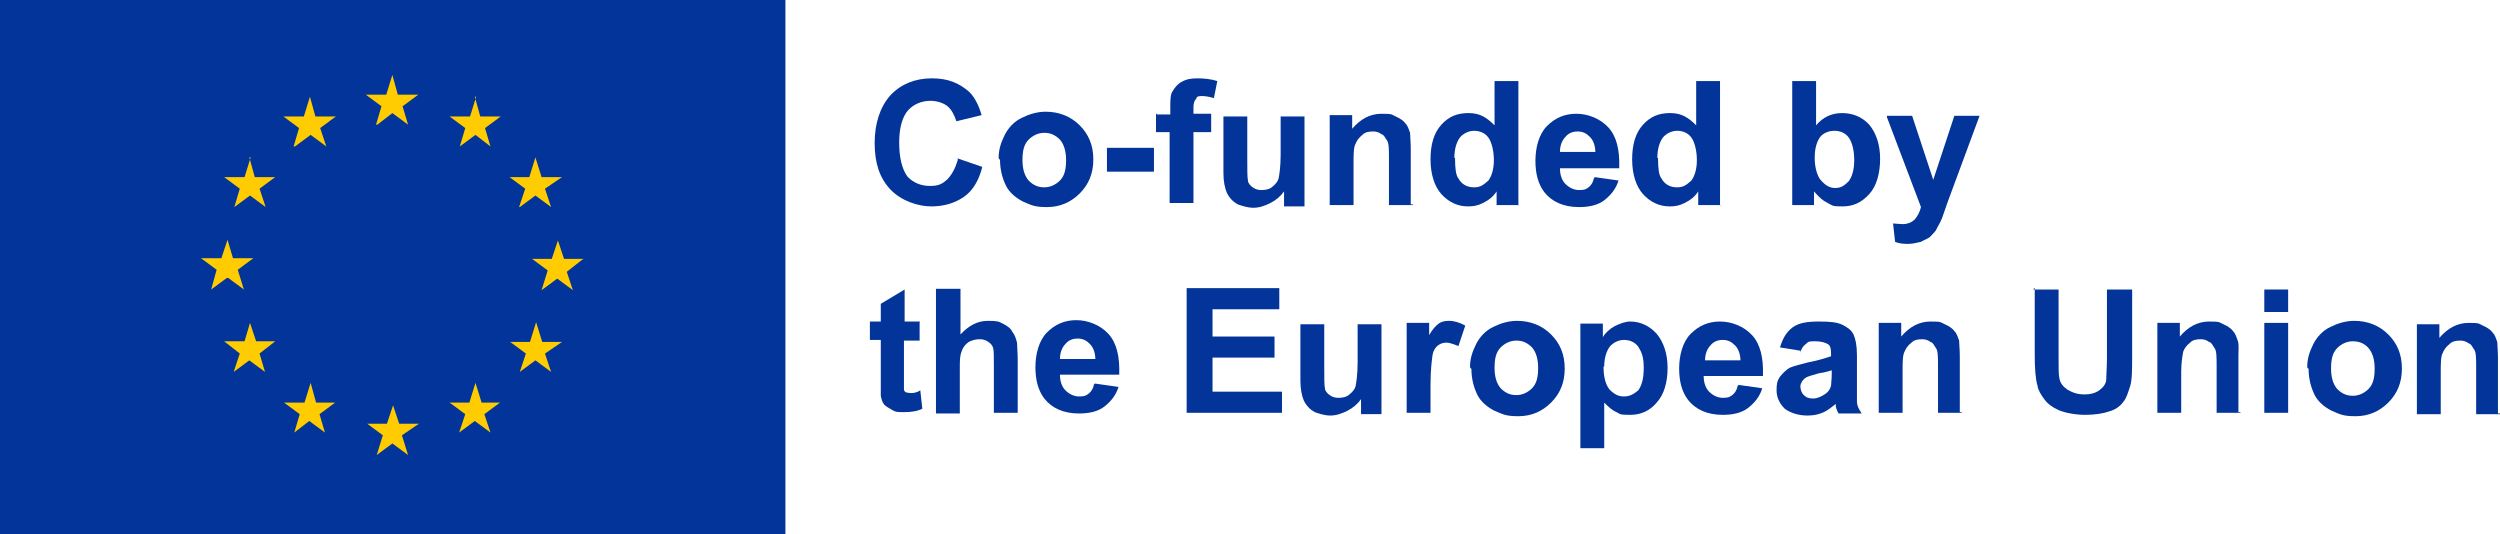 <svg xmlns="http://www.w3.org/2000/svg" viewBox="0 0 367 78.4"><defs><style>      .cls-1 {        fill: #023499;      }      .cls-2 {        fill: #ffcc02;      }    </style></defs><g><g id="Layer_1"><path id="Vector" class="cls-1" d="M0,0v78.4h115.3V0H0Z"></path><path id="Vector_2" class="cls-2" d="M55.4,18.3l2.2-1.7,2.3,1.7-.8-2.7,2.3-1.7h-3l-.8-2.9-.9,2.9h-3l2.3,1.7-.8,2.7h.2Z"></path><path id="Vector_3" class="cls-2" d="M43.3,21.5l2.3-1.7,2.3,1.7-.9-2.7,2.3-1.7h-3l-.8-2.9-.9,2.9h-3l2.3,1.7-.8,2.7h.2Z"></path><path id="Vector_4" class="cls-2" d="M36.8,23.1l-.9,2.9h-3l2.3,1.7-.8,2.7,2.3-1.7,2.3,1.7-.9-2.7,2.3-1.7h-3l-.8-2.9h.2Z"></path><path id="Vector_5" class="cls-2" d="M33.5,40.8l2.3,1.7-.9-2.9,2.3-1.7h-3l-.8-2.7-.9,2.7h-3l2.3,1.7-.8,2.9,2.3-1.7h.2Z"></path><path id="Vector_6" class="cls-2" d="M37.6,50.1l-.9-2.7-.8,2.7h-3l2.3,1.8-.9,2.7,2.3-1.7,2.3,1.7-.8-2.7,2.3-1.8h-3,.2Z"></path><path id="Vector_7" class="cls-2" d="M46.4,59.1l-.8-2.9-.9,2.9h-3l2.3,1.7-.8,2.7,2.2-1.7,2.3,1.7-.8-2.7,2.3-1.7h-3,.2Z"></path><path id="Vector_8" class="cls-2" d="M58.6,62.2l-.9-2.7-.9,2.7h-2.9l2.3,1.7-.9,2.9,2.3-1.7,2.3,1.7-.9-2.9,2.5-1.7h-3,.1Z"></path><path id="Vector_9" class="cls-2" d="M70.7,59.1l-.9-2.9-.9,2.9h-2.9l2.3,1.7-.9,2.7,2.3-1.7,2.3,1.7-.9-2.7,2.3-1.7h-2.9.2Z"></path><path id="Vector_10" class="cls-2" d="M79.6,50.2l-.9-2.9-.9,2.9h-2.9l2.3,1.7-.9,2.7,2.3-1.7,2.3,1.7-.9-2.7,2.5-1.7h-3,.1Z"></path><path id="Vector_11" class="cls-2" d="M85.7,38h-2.9l-.9-2.7-.9,2.7h-2.9l2.3,1.7-.9,2.9,2.3-1.7,2.3,1.7-.9-2.7,2.3-1.8.2-.1Z"></path><path id="Vector_12" class="cls-2" d="M76.3,30.4l2.3-1.7,2.3,1.7-.9-2.7,2.5-1.7h-3l-.9-2.9-.9,2.9h-2.9l2.3,1.7-.9,2.7h.1Z"></path><path id="Vector_13" class="cls-2" d="M69.9,14.2l-.9,2.9h-3l2.3,1.7-.8,2.7,2.3-1.7,2.2,1.7-.8-2.7,2.3-1.7h-3l-.8-2.9h.2Z"></path><path id="Vector_14" class="cls-1" d="M140.7,23.3l3.5,1.2c-.5,2-1.4,3.5-2.7,4.4s-2.9,1.4-4.8,1.4-4.4-.8-6-2.5-2.3-3.9-2.3-6.8.8-5.3,2.3-7c1.6-1.7,3.7-2.5,6.1-2.5s4,.7,5.5,2c.8.8,1.4,2,1.8,3.4l-3.7.9c-.3-.9-.7-1.7-1.3-2.2s-1.6-.8-2.5-.8c-1.3,0-2.5.5-3.3,1.4s-1.3,2.5-1.3,4.7.4,3.9,1.2,5c.8.9,2,1.4,3.3,1.4s1.8-.3,2.5-.9c.7-.7,1.2-1.6,1.6-2.9v-.3l.1.1Z"></path><path id="Vector_15" class="cls-1" d="M146.6,23.2c0-1.2.3-2.2.9-3.4.5-1,1.4-2,2.5-2.5,1-.5,2.2-.9,3.5-.9,2,0,3.7.7,5,2s2,2.9,2,5-.7,3.7-2,5-2.9,2-4.8,2-2.3-.3-3.5-.8c-1-.5-2-1.3-2.5-2.3s-.9-2.3-.9-3.9h-.1l-.1-.2ZM150.1,23.5c0,1.3.3,2.3.9,3,.7.7,1.4,1,2.3,1s1.7-.4,2.3-1c.7-.7.9-1.7.9-3s-.3-2.3-.9-3c-.7-.7-1.4-1-2.3-1s-1.7.4-2.3,1c-.7.7-.9,1.7-.9,3Z"></path><path id="Vector_16" class="cls-1" d="M162.5,25.2v-3.5h6.9v3.5h-6.9Z"></path><path id="Vector_17" class="cls-1" d="M169.8,16.8h2v-1c0-1.2,0-2,.4-2.5.3-.5.7-1,1.3-1.3.7-.4,1.4-.5,2.3-.5s2,.1,2.9.4l-.5,2.5s-1-.3-1.6-.3-.9,0-1,.4c-.3.3-.4.7-.4,1.3v.9h2.6v2.7h-2.6v10.4h-3.5v-10.4h-2v-2.7h.1v.1Z"></path><path id="Vector_18" class="cls-1" d="M188.5,30.1v-2c-.5.7-1.2,1.3-2,1.7-.8.4-1.6.7-2.5.7s-1.7-.3-2.3-.5c-.7-.4-1.2-.9-1.6-1.7-.3-.7-.5-1.7-.5-2.9v-8.3h3.5v6c0,1.8,0,3,.1,3.4,0,.4.4.8.7,1,.4.3.8.4,1.3.4s1.2-.1,1.6-.5c.5-.4.8-.8.9-1.2.1-.5.3-1.7.3-3.5v-5.6h3.5v13.2h-3.3.3v-.2Z"></path><path id="Vector_19" class="cls-1" d="M207.4,30.1h-3.5v-6.8c0-1.4,0-2.3-.3-2.7-.3-.4-.4-.8-.8-.9-.4-.3-.8-.4-1.2-.4-.7,0-1.2.1-1.6.5-.5.4-.8.8-1,1.3-.3.5-.3,1.6-.3,3v6h-3.5v-13.2h3.3v2c1.2-1.4,2.6-2.2,4.3-2.2s1.4.1,2.1.4c.7.3,1.2.7,1.4,1,.4.4.5.9.7,1.4,0,.5.1,1.3.1,2.3v8.2h.3v.1Z"></path><path id="Vector_20" class="cls-1" d="M223,30.1h-3.3v-2c-.5.8-1.2,1.3-2,1.7-.8.4-1.4.5-2.2.5-1.6,0-2.9-.7-3.9-1.8s-1.6-2.9-1.6-5.1.5-3.9,1.6-5.1,2.3-1.7,4-1.7,2.7.7,3.8,1.8v-6.5h3.5v18.3h0l.1-.1ZM213.6,23.2c0,1.4.1,2.5.5,3,.5.9,1.3,1.3,2.3,1.3s1.4-.4,2.1-1c.5-.7.8-1.7.8-3s-.3-2.6-.8-3.3c-.5-.7-1.3-1-2.1-1s-1.6.4-2.1,1c-.5.7-.8,1.7-.8,3h.1Z"></path><path id="Vector_21" class="cls-1" d="M234.1,26l3.5.5c-.4,1.3-1.2,2.2-2.1,2.9s-2.2,1-3.7,1c-2.3,0-4-.8-5.1-2.2-.9-1.2-1.3-2.7-1.3-4.6s.5-3.9,1.7-5.1,2.6-1.8,4.3-1.8,3.5.7,4.7,2,1.7,3.3,1.6,6h-8.7c0,1,.3,1.8.8,2.3s1.2.9,2,.9,1-.1,1.4-.4.7-.8.8-1.4h.1v-.1ZM234.2,22.4c0-1-.3-1.8-.8-2.3s-1-.8-1.8-.8-1.4.3-1.8.8c-.5.5-.8,1.3-.8,2.2h5.2v.1Z"></path><path id="Vector_22" class="cls-1" d="M252.6,30.1h-3.3v-2c-.5.8-1.2,1.3-2,1.7-.8.4-1.4.5-2.2.5-1.6,0-2.9-.7-3.9-1.8s-1.6-2.9-1.6-5.1.5-3.9,1.6-5.1,2.3-1.7,4-1.7,2.7.7,3.8,1.8v-6.5h3.5v18.3h0l.1-.1ZM243.4,23.2c0,1.4.1,2.5.5,3,.5.9,1.3,1.3,2.3,1.3s1.4-.4,2.1-1c.5-.7.8-1.7.8-3s-.3-2.6-.8-3.3c-.5-.7-1.3-1-2.1-1s-1.6.4-2.1,1c-.5.7-.8,1.7-.8,3h.1Z"></path><path id="Vector_23" class="cls-1" d="M263.1,30.1V11.9h3.5v6.5c1-1.2,2.3-1.8,3.8-1.8s2.9.5,4,1.7c1,1.2,1.6,2.9,1.6,5s-.5,4-1.6,5.2-2.3,1.8-3.9,1.8-1.4-.1-2.2-.5c-.8-.4-1.3-.9-2-1.7v2h-3.3.1ZM266.4,23.2c0,1.3.3,2.3.7,3,.7.9,1.4,1.4,2.3,1.4s1.4-.4,2-1c.5-.7.8-1.7.8-3.1s-.3-2.6-.8-3.3c-.5-.7-1.3-1-2.1-1s-1.6.3-2.1.9c-.5.7-.8,1.7-.8,3h0v.1Z"></path><path id="Vector_24" class="cls-1" d="M277,17h3.7l3.1,9.4,3.1-9.4h3.7l-4.7,12.7-.8,2.3c-.3.8-.7,1.3-.9,1.8-.3.4-.7.8-.9,1-.4.3-.8.4-1.3.7-.5.1-1.2.3-1.8.3s-1.3,0-2-.3l-.3-2.7s1,.1,1.4.1c.8,0,1.4-.3,1.8-.7.4-.5.7-1,.9-1.8l-5-13.2v-.3.1Z"></path><path id="Vector_25" class="cls-1" d="M135,47.3v2.7h-2.3v7.2c0,.1.1.3.3.4.1,0,.4.1.7.1s.8,0,1.4-.4l.3,2.7c-.8.4-1.7.5-2.7.5s-1.2,0-1.7-.3-.9-.5-1.2-.8c-.3-.4-.4-.8-.5-1.3v-8.2h-1.6v-2.7h1.6v-2.6l3.5-2.1v4.7h2.3l-.1.1Z"></path><path id="Vector_26" class="cls-1" d="M141,42.4v6.7c1.2-1.3,2.5-2,4-2s1.6.1,2.2.4,1.2.7,1.4,1.2c.4.5.5.9.7,1.6,0,.5.1,1.4.1,2.6v7.7h-3.5v-6.9c0-1.4,0-2.2-.1-2.6-.1-.4-.4-.7-.7-.9-.4-.3-.8-.4-1.3-.4s-1,.1-1.6.4c-.4.3-.8.7-1,1.3-.3.7-.3,1.4-.3,2.5v6.7h-3.5v-18.3h3.6Z"></path><path id="Vector_27" class="cls-1" d="M160.7,56.3l3.5.5c-.4,1.3-1.2,2.2-2.1,2.9-.9.7-2.2,1-3.7,1-2.3,0-4-.8-5.1-2.2-.9-1.2-1.3-2.7-1.3-4.6s.5-3.9,1.7-5.1,2.6-1.8,4.3-1.8,3.5.7,4.7,2,1.7,3.3,1.6,6h-8.7c0,1,.3,1.8.8,2.3s1.2.9,2,.9,1-.1,1.4-.4c.4-.3.7-.8.8-1.4h.1v-.1ZM160.8,52.8c0-1-.3-1.8-.8-2.3s-1-.8-1.8-.8-1.4.3-1.8.8c-.5.5-.8,1.3-.8,2.2h5.2v.1Z"></path><path id="Vector_28" class="cls-1" d="M174.2,60.6v-18.3h13.6v3.1h-9.8v4h9.1v3.1h-9.1v5h10.2v3.1s-14,0-14,0Z"></path><path id="Vector_29" class="cls-1" d="M199.8,60.6v-2c-.5.7-1.2,1.3-2,1.7s-1.6.7-2.5.7-1.7-.3-2.3-.5c-.7-.4-1.2-.9-1.6-1.7-.3-.7-.5-1.7-.5-2.9v-8.3h3.5v6c0,1.8,0,3,.1,3.4,0,.4.4.8.7,1,.4.3.8.4,1.3.4s1.2-.1,1.6-.5c.5-.4.8-.8.9-1.2.1-.5.3-1.7.3-3.5v-5.6h3.5v13.2h-3.3.3v-.2Z"></path><path id="Vector_30" class="cls-1" d="M210,60.6h-3.5v-13.2h3.3v1.8c.5-.9,1-1.4,1.4-1.7s.9-.4,1.6-.4,1.6.3,2.3.7l-1,3s-1.2-.5-1.7-.5-.9.1-1.3.4c-.4.3-.7.8-.8,1.4-.1.7-.3,2.2-.3,4.4v4.1Z"></path><path id="Vector_31" class="cls-1" d="M215.8,53.9c0-1.2.3-2.2.9-3.4.5-1,1.4-2,2.5-2.5,1-.5,2.2-.9,3.5-.9,2,0,3.7.7,5,2s2,2.9,2,5-.7,3.7-2,5-2.9,2-4.8,2-2.3-.3-3.5-.8c-1-.5-2-1.3-2.5-2.3s-.9-2.3-.9-3.9h-.1l-.1-.2ZM219.4,54c0,1.3.3,2.3.9,3,.7.7,1.4,1,2.3,1s1.7-.4,2.3-1c.7-.7.9-1.7.9-3s-.3-2.3-.9-3c-.7-.7-1.4-1-2.3-1s-1.7.4-2.3,1c-.7.7-.9,1.7-.9,3Z"></path><path id="Vector_32" class="cls-1" d="M232,47.5h3.3v2c.4-.7,1-1.2,1.7-1.6.8-.4,1.6-.7,2.3-.7,1.6,0,2.9.7,3.9,1.8,1,1.2,1.6,2.9,1.6,5s-.5,3.9-1.6,5.1c-1,1.2-2.3,1.8-3.9,1.8s-1.4-.1-2-.4c-.7-.3-1.2-.8-1.8-1.4v6.7h-3.5s0-18.3,0-18.3ZM235.4,53.9c0,1.4.3,2.6.9,3.3.7.7,1.3,1,2.1,1s1.4-.3,2.1-.9c.5-.7.8-1.7.8-3.3s-.3-2.3-.8-3.1c-.5-.7-1.3-1-2.1-1s-1.6.4-2.1,1c-.5.7-.8,1.7-.8,2.9h-.1v.1Z"></path><path id="Vector_33" class="cls-1" d="M255.2,56.5l3.5.5c-.4,1.3-1.2,2.2-2.1,2.9s-2.2,1-3.7,1c-2.3,0-4-.8-5.1-2.2-.9-1.2-1.3-2.7-1.3-4.6s.5-3.9,1.7-5.1c1.2-1.2,2.6-1.8,4.3-1.8s3.5.7,4.7,2,1.7,3.3,1.6,6h-8.7c0,1,.3,1.8.8,2.3s1.2.9,2,.9,1-.1,1.4-.4c.4-.3.7-.8.8-1.4h.1v-.1ZM255.5,53c0-1-.3-1.8-.8-2.3s-1-.8-1.8-.8-1.4.3-1.8.8c-.5.5-.8,1.3-.8,2.2h5.2v.1Z"></path><path id="Vector_34" class="cls-1" d="M264.4,51.5l-3.1-.5c.4-1.3.9-2.2,1.8-2.9s2.2-.9,3.9-.9,2.7.1,3.5.5,1.3.8,1.6,1.4c.3.7.5,1.6.5,3.1v6.7c0,.7.3,1.2.7,1.8h-3.4s-.3-.5-.4-1v-.4c-.7.5-1.2,1-2,1.3-.7.3-1.4.4-2.2.4-1.3,0-2.5-.4-3.3-1-.8-.8-1.2-1.7-1.2-2.7s.1-1.4.5-2c.4-.5.9-1,1.4-1.3.7-.3,1.6-.5,2.7-.8,1.7-.3,2.7-.7,3.4-.9v-.4c0-.7-.1-1.2-.5-1.4s-.9-.4-1.8-.4-1,0-1.4.4c-.4.3-.7.7-.8,1.3v-.3h.1ZM269.1,54.3s-1.2.4-2.1.5c-.9.3-1.6.4-2,.7s-.7.8-.7,1.2.1.9.5,1.3c.4.4.8.5,1.4.5s1.2-.3,1.8-.7c.4-.3.7-.7.8-1.2,0-.3.1-.9.1-1.7v-.7l.2.1Z"></path><path id="Vector_35" class="cls-1" d="M288,60.6h-3.5v-6.8c0-1.4,0-2.3-.3-2.7s-.4-.8-.8-.9c-.4-.3-.8-.4-1.2-.4-.7,0-1.2.1-1.6.5-.5.4-.8.8-1,1.3-.3.5-.3,1.6-.3,3v6h-3.5v-13.2h3.3v2c1.2-1.4,2.6-2.2,4.3-2.2s1.4.1,2.1.4,1.2.7,1.4,1c.4.4.5.9.7,1.4,0,.5.1,1.3.1,2.3v8.2h.3v.1Z"></path><path id="Vector_36" class="cls-1" d="M298.5,42.5h3.7v9.9c0,1.6,0,2.6.1,3,.1.8.5,1.3,1.2,1.8.7.4,1.4.7,2.5.7s1.8-.3,2.3-.7.9-.9.9-1.6.1-1.7.1-3.1v-10h3.7v9.5c0,2.2,0,3.8-.3,4.7s-.5,1.7-1,2.3c-.5.7-1.3,1.2-2.1,1.4-.8.3-2.1.5-3.5.5s-3-.3-3.9-.7-1.6-.9-2.1-1.6c-.5-.7-.9-1.3-1-2-.3-1-.4-2.6-.4-4.6v-9.7h-.1l-.1.2Z"></path><path id="Vector_37" class="cls-1" d="M328.9,60.6h-3.5v-6.8c0-1.4,0-2.3-.3-2.7s-.4-.8-.8-.9c-.4-.3-.8-.4-1.2-.4-.7,0-1.2.1-1.6.5-.5.4-.8.8-1,1.3-.1.5-.3,1.6-.3,3v6h-3.5v-13.2h3.3v2c1.2-1.4,2.6-2.2,4.3-2.2s1.4.1,2.1.4c.7.3,1.2.7,1.4,1,.4.4.5.9.7,1.4s.1,1.3.1,2.3v8.2h.3v.1Z"></path><path id="Vector_38" class="cls-1" d="M332.4,45.8v-3.3h3.5v3.3h-3.5ZM332.4,60.6v-13.2h3.5v13.2h-3.5Z"></path><path id="Vector_39" class="cls-1" d="M338.7,53.9c0-1.2.3-2.2.9-3.4.5-1,1.4-2,2.5-2.5,1-.5,2.2-.9,3.5-.9,2,0,3.7.7,5,2s2,2.9,2,5-.7,3.7-2,5-2.9,2-4.8,2-2.3-.3-3.5-.8c-1-.5-2-1.3-2.5-2.3s-.9-2.3-.9-3.9h-.1l-.1-.2ZM342.2,54.1c0,1.3.3,2.3.9,3,.7.7,1.4,1,2.3,1s1.7-.4,2.3-1c.7-.7.9-1.7.9-3s-.3-2.3-.9-3-1.4-1-2.3-1-1.7.4-2.3,1c-.7.7-.9,1.7-.9,3Z"></path><path id="Vector_40" class="cls-1" d="M367,60.8h-3.5v-6.8c0-1.4,0-2.3-.3-2.7s-.4-.8-.8-.9c-.4-.3-.8-.4-1.2-.4-.7,0-1.2.1-1.6.5-.5.4-.8.8-1,1.3-.3.5-.3,1.6-.3,3v6h-3.5v-13.2h3.3v2c1.2-1.4,2.6-2.2,4.3-2.2s1.4.1,2.1.4c.7.3,1.2.7,1.4,1,.4.4.5.9.7,1.4,0,.5.1,1.3.1,2.3v8.2h.3v.1Z"></path></g></g></svg>